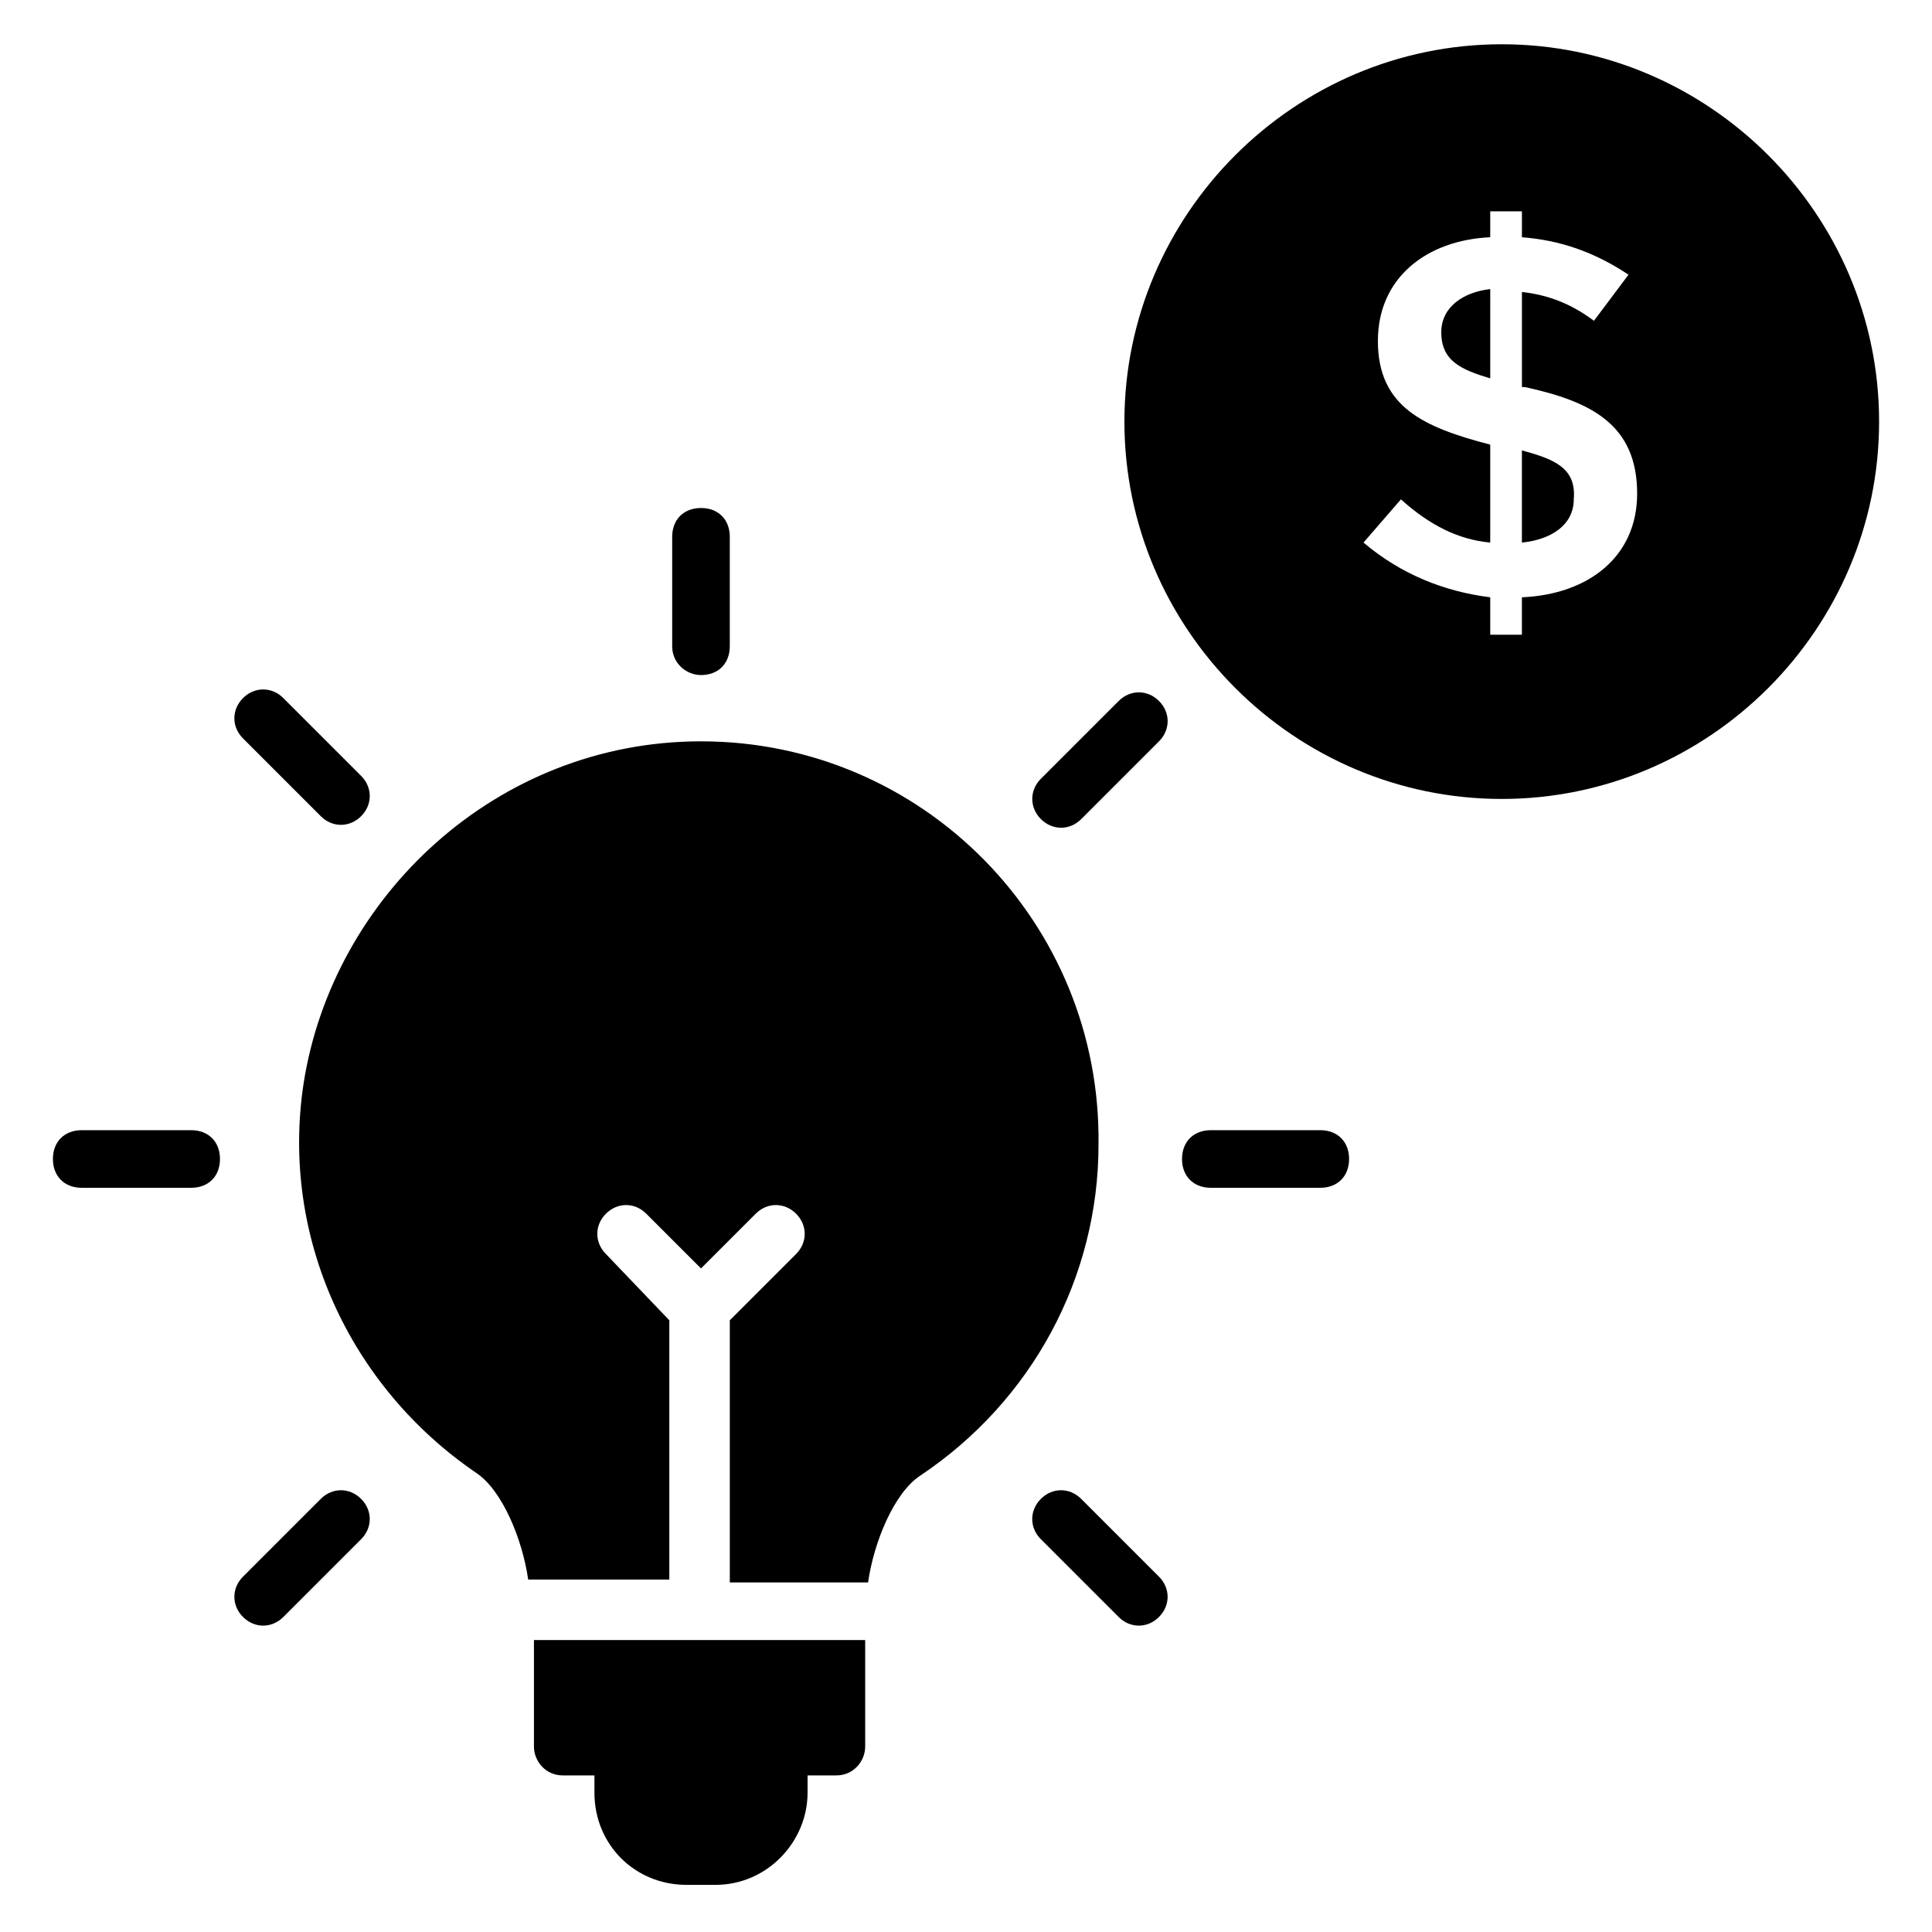 <?xml version="1.0" encoding="UTF-8"?>
<!-- Uploaded to: SVG Repo, www.svgrepo.com, Generator: SVG Repo Mixer Tools -->
<svg fill="#000000" width="800px" height="800px" version="1.1" viewBox="144 144 512 512" xmlns="http://www.w3.org/2000/svg">
 <g>
  <path d="m285.5 606.87c0 3.816 3.055 7.633 7.633 7.633h8.398v4.582c0 13.742 10.688 24.426 24.426 24.426h7.633c13.742 0 24.426-11.449 24.426-24.426v-4.582h7.633c4.582 0 7.633-3.816 7.633-7.633v-28.242l-87.781-0.004z"/>
  <path d="m329.77 340.46c-54.199 0-97.707 41.223-105.34 90.84-6.106 40.457 12.215 80.152 45.801 103.05 6.871 4.582 12.215 17.559 13.742 28.242h37.402v-68.703l-16.793-17.555c-3.055-3.055-3.055-7.633 0-10.688 3.055-3.055 7.633-3.055 10.688 0l14.504 14.504 14.504-14.504c3.055-3.055 7.633-3.055 10.688 0 3.055 3.055 3.055 7.633 0 10.688l-17.559 17.559v69.465h36.641c1.527-10.688 6.871-23.664 13.742-28.242 29.77-19.848 47.328-52.672 47.328-87.785 0.762-58.781-46.566-106.87-105.34-106.87z"/>
  <path d="m329.77 322.9c4.582 0 7.633-3.055 7.633-7.633v-29.008c0-4.582-3.055-7.633-7.633-7.633-4.582 0-7.633 3.055-7.633 7.633v29.008c0 4.582 3.816 7.633 7.633 7.633z"/>
  <path d="m440.46 329.77-20.609 20.609c-3.055 3.055-3.055 7.633 0 10.688 3.055 3.055 7.633 3.055 10.688 0l20.609-20.609c3.055-3.055 3.055-7.633 0-10.688-3.055-3.051-7.637-3.051-10.688 0z"/>
  <path d="m229.01 541.22-20.609 20.609c-3.055 3.055-3.055 7.633 0 10.688 3.055 3.055 7.633 3.055 10.688 0l20.609-20.609c3.055-3.055 3.055-7.633 0-10.688-3.055-3.055-7.633-3.055-10.688 0z"/>
  <path d="m493.89 443.51h-29.008c-4.582 0-7.633 3.055-7.633 7.633 0 4.582 3.055 7.633 7.633 7.633h29.008c4.582 0 7.633-3.055 7.633-7.633s-3.055-7.633-7.633-7.633z"/>
  <path d="m194.66 443.51h-29.004c-4.582 0-7.633 3.055-7.633 7.633 0 4.582 3.055 7.633 7.633 7.633h29.008c4.582 0 7.633-3.055 7.633-7.633s-3.055-7.633-7.637-7.633z"/>
  <path d="m430.53 541.22c-3.055-3.055-7.633-3.055-10.688 0s-3.055 7.633 0 10.688l20.609 20.609c3.055 3.055 7.633 3.055 10.688 0s3.055-7.633 0-10.688z"/>
  <path d="m229.01 360.3c3.055 3.055 7.633 3.055 10.688 0 3.055-3.055 3.055-7.633 0-10.688l-20.609-20.609c-3.055-3.055-7.633-3.055-10.688 0-3.055 3.055-3.055 7.633 0 10.688z"/>
  <path d="m547.32 263.36v24.426c7.633-0.762 13.742-4.582 13.742-11.449 0.762-8.398-5.344-10.688-13.742-12.977z"/>
  <path d="m525.95 232.06c0 7.633 5.344 9.922 12.977 12.215l0.004-23.664c-6.871 0.762-12.98 4.578-12.98 11.449z"/>
  <path d="m541.98 155.73c-54.961 0-100 45.039-100 100 0 54.961 45.039 100 100 100 54.961 0 100-45.039 100-100 0-54.961-45.039-100-100-100zm5.344 146.56v9.922h-8.398v-9.922c-12.215-1.527-23.664-6.106-33.586-14.504l9.922-11.449c7.633 6.871 15.266 10.688 23.664 11.449v-25.953c-17.559-4.582-29.77-9.922-29.77-27.48 0-16.793 12.977-26.719 29.77-27.48l0.004-6.871h8.398v6.871c9.922 0.766 19.082 3.816 28.242 9.926l-9.16 12.215c-6.106-4.582-12.215-6.871-19.082-7.633v25.191h0.762c17.559 3.816 29.77 9.922 29.77 28.242 0 16.789-12.977 26.715-30.535 27.477z"/>
 </g>
</svg>
